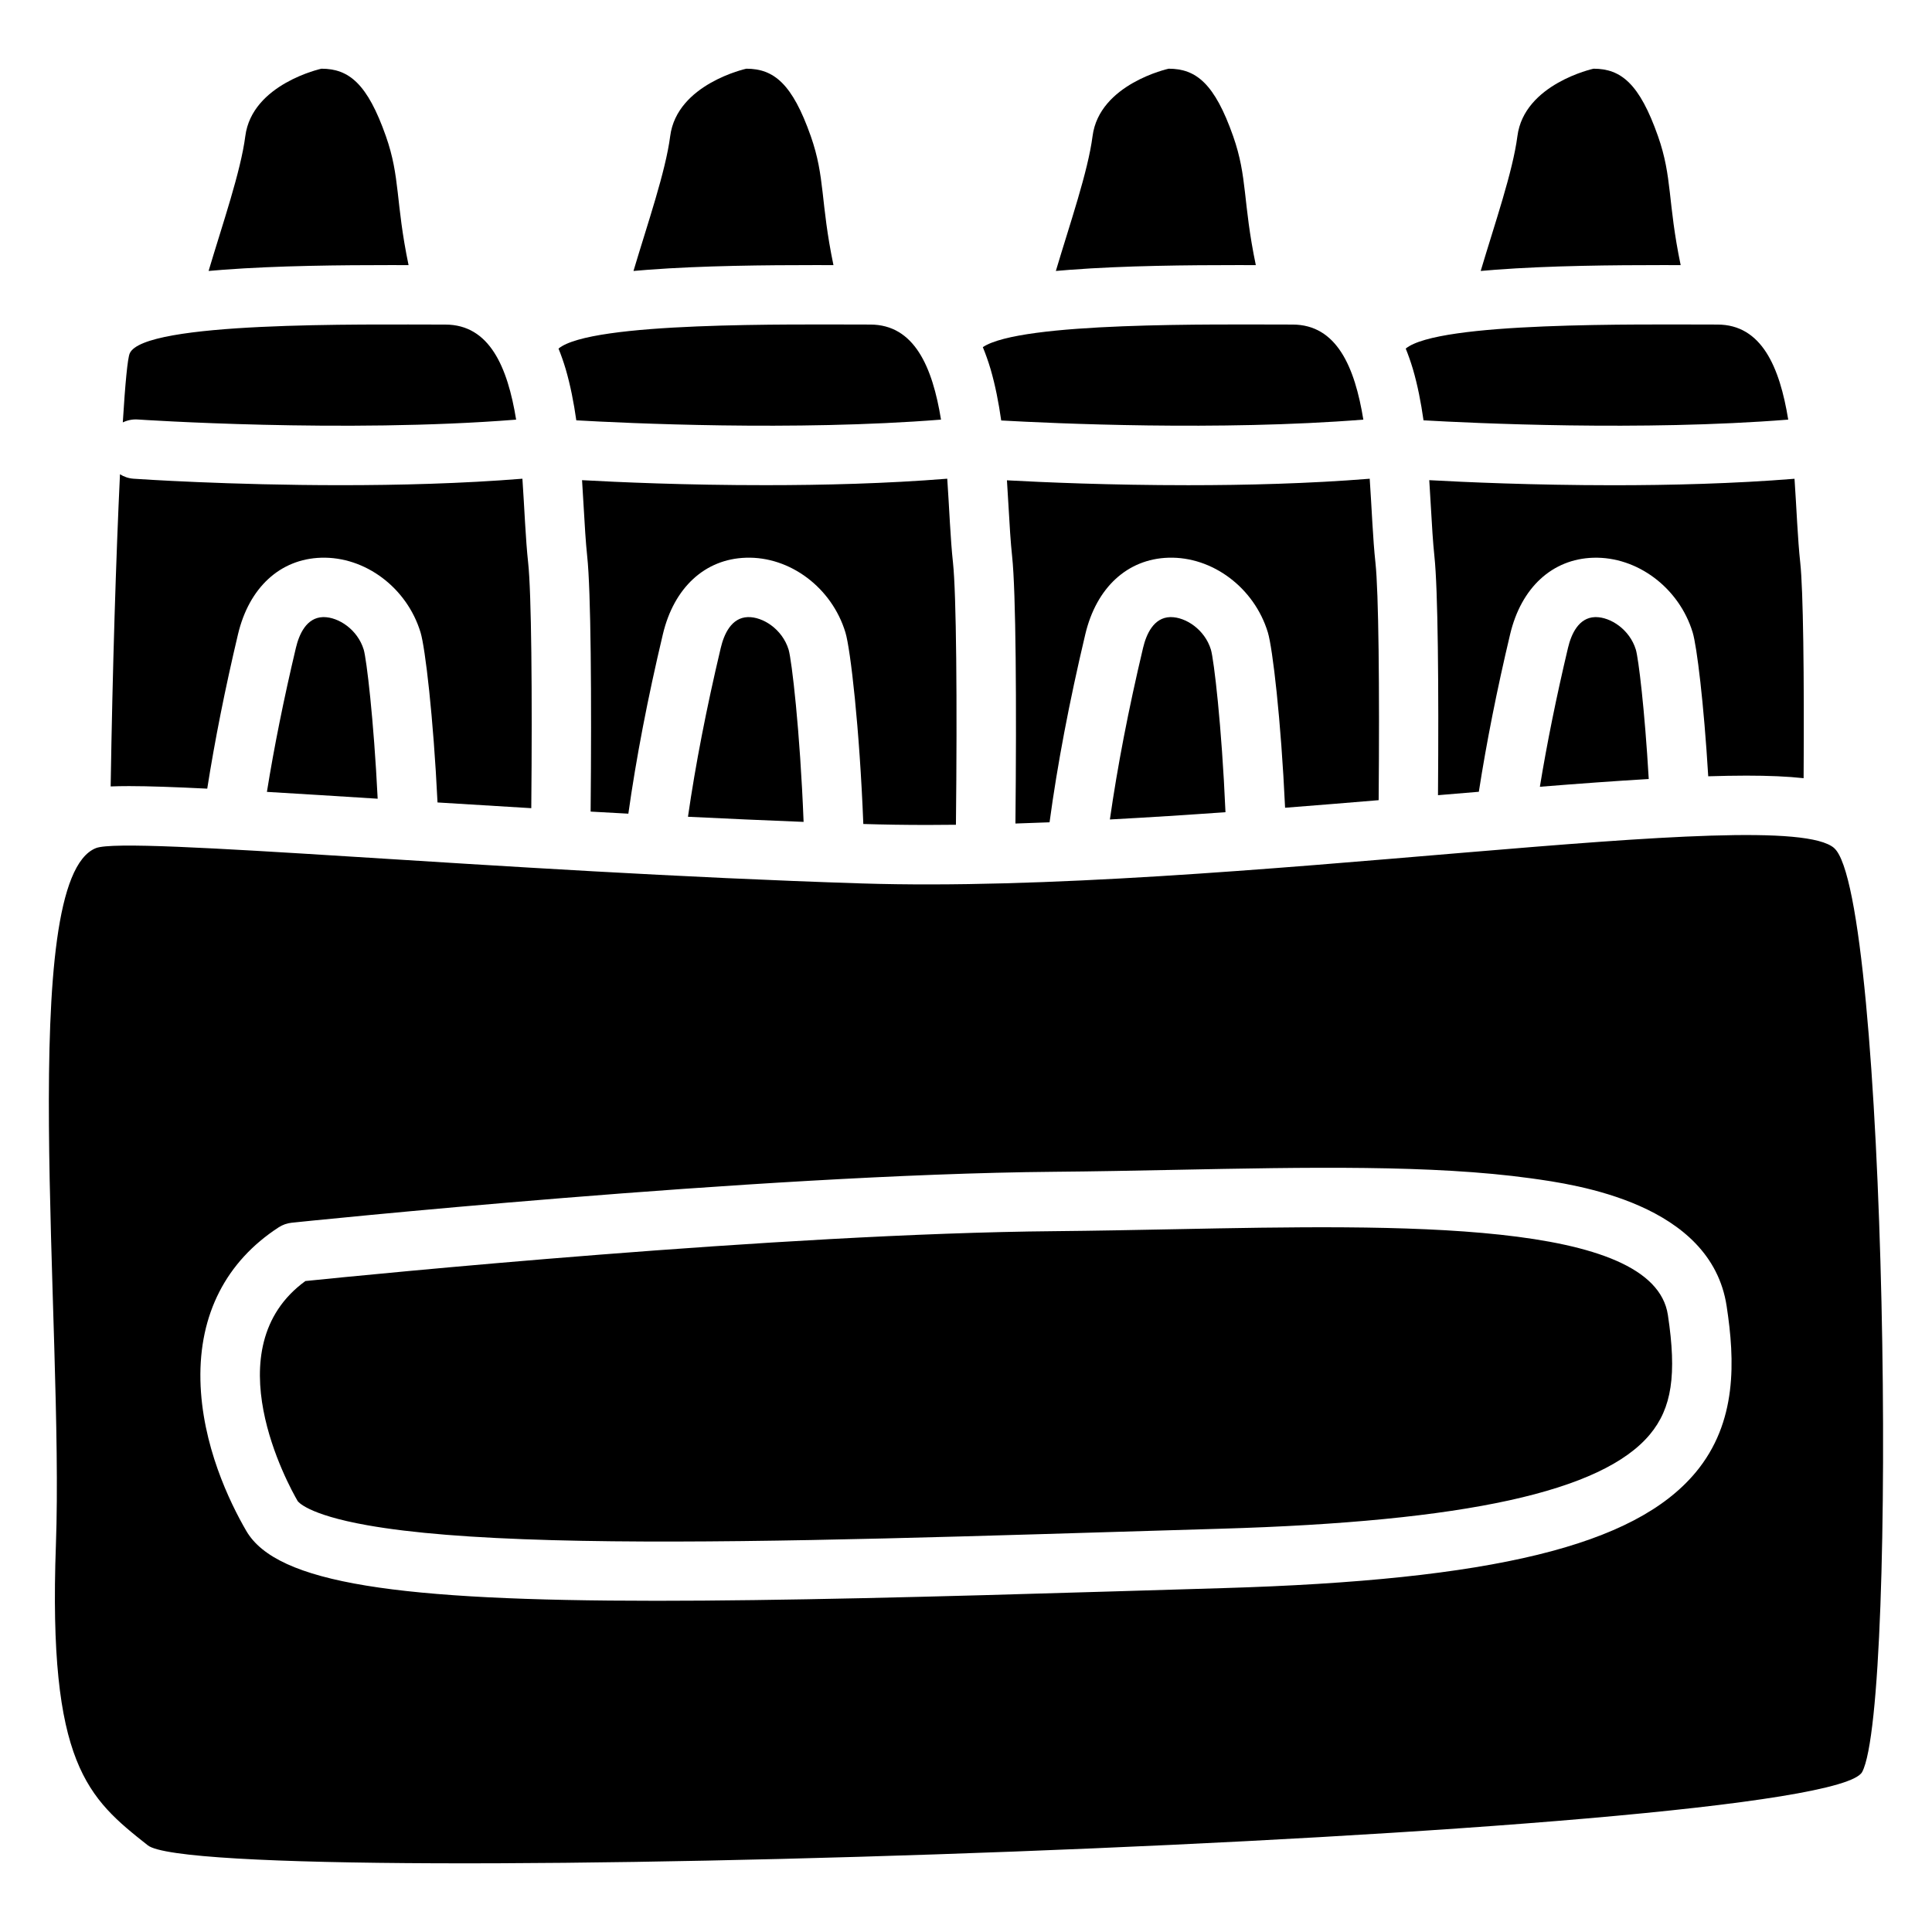 <?xml version="1.0" encoding="UTF-8"?>
<!-- Uploaded to: SVG Repo, www.svgrepo.com, Generator: SVG Repo Mixer Tools -->
<svg fill="#000000" width="800px" height="800px" version="1.1" viewBox="144 144 512 512" xmlns="http://www.w3.org/2000/svg">
 <g>
  <path d="m584.82 214.25c1.586 0 3.109 0 4.574 0.012-3.504-16.855-2.156-23.223-6.012-34.184-4.879-13.855-9.762-17.871-17.082-17.871 0 0-18.383 4.016-20.172 17.871-1.219 9.418-6.004 23.211-9.73 35.73 1.25-0.109 2.519-0.215 3.828-0.316 14.422-1.098 31.406-1.242 44.594-1.242z"/>
  <path d="m472.23 214.25c1.586 0 3.109 0 4.574 0.012-3.504-16.855-2.156-23.223-6.012-34.184-4.879-13.855-9.762-17.871-17.082-17.871 0 0-18.383 4.016-20.172 17.871-1.219 9.418-6.004 23.211-9.73 35.73 1.25-0.109 2.519-0.215 3.828-0.316 14.414-1.098 31.398-1.242 44.594-1.242z"/>
  <path d="m360.3 214.25c1.586 0 3.109 0 4.574 0.012-3.504-16.855-2.156-23.223-6.012-34.184-4.879-13.855-9.762-17.871-17.082-17.871 0 0-18.383 4.016-20.172 17.871-1.219 9.418-6.004 23.211-9.73 35.73 1.25-0.109 2.519-0.215 3.828-0.316 14.422-1.098 31.406-1.242 44.594-1.242z"/>
  <path d="m247.7 214.25c1.586 0 3.109 0 4.574 0.012-3.504-16.855-2.156-23.223-6.012-34.184-4.879-13.855-9.762-17.871-17.082-17.871 0 0-18.383 4.016-20.172 17.871-1.219 9.418-6.004 23.211-9.73 35.73 1.25-0.109 2.519-0.215 3.828-0.316 14.426-1.098 31.41-1.242 44.594-1.242z"/>
  <path d="m180.51 255.17c0.543 0.039 54.613 3.672 100.27 0.039-2.262-13.941-7.055-25.191-18.766-25.191-22.25 0-79.98-0.895-83.641 7.644-0.562 1.301-1.191 7.93-1.832 18.281 1.191-0.574 2.551-0.871 3.969-0.773z"/>
  <path d="m198.92 353c2.008-12.781 4.723-26.441 8.156-40.926 2.934-12.359 11.16-19.938 22.012-20.27 11.691-0.363 22.77 7.961 26.363 19.797 1.23 4.055 3.394 22.336 4.496 45.059 7.981 0.5 16.297 1.004 24.848 1.516 0.285-30.984 0.031-57.172-0.828-65.031-0.699-6.414-0.973-14.297-1.523-22.277h-0.031c-15.98 1.289-32.777 1.711-48.039 1.711-29.559 0-53.449-1.605-54.945-1.711-1.34-0.09-2.566-0.512-3.633-1.18-1.031 21.559-1.977 51.59-2.469 82.727 1.445-0.059 3.059-0.09 4.898-0.09 5.195 0.004 12.203 0.25 20.695 0.676z"/>
  <path d="m229.79 307.54h-0.207c-4.359 0.137-6.309 4.516-7.172 8.168-3.199 13.492-5.758 26.215-7.676 38.148 8.836 0.523 18.695 1.133 29.352 1.812-1.055-21.305-2.953-36.941-3.691-39.488-1.641-5.394-6.727-8.641-10.605-8.641z"/>
  <path d="m296.73 255.39c12.879 0.738 57.809 2.902 96.648-0.188-2.262-13.941-7.055-25.191-18.766-25.191-21.066 0-73.93-0.797-82.598 6.367 0.68 1.684 1.32 3.484 1.898 5.422 1.254 4.301 2.148 8.895 2.816 13.59z"/>
  <path d="m298.25 271.25c0.156 2.371 0.297 4.715 0.422 6.996 0.277 4.852 0.543 9.426 0.945 13.207 0.973 9.004 1.191 36.93 0.906 67.629 3.305 0.188 6.641 0.363 9.996 0.551 2.066-14.652 5.106-30.535 9.152-47.559 2.934-12.359 11.16-19.938 22.012-20.27 11.699-0.383 22.77 7.961 26.363 19.797 1.34 4.387 3.758 25.445 4.742 50.766h0.07c5.324 0.168 11.039 0.254 16.973 0.254 2.481 0 4.981-0.02 7.5-0.051 0.355-32.887 0.109-61.203-0.777-69.43-0.699-6.414-0.973-14.297-1.523-22.277h-0.031c-15.98 1.289-32.777 1.711-48.051 1.711-21.219 0.016-39.52-0.812-48.699-1.324z"/>
  <path d="m342.18 307.54c-4.359 0.137-6.309 4.516-7.172 8.168-3.797 16.008-6.699 30.945-8.688 44.742 10.105 0.5 20.359 0.953 30.641 1.359-0.953-24.383-3.148-42.844-3.965-45.629-1.676-5.492-6.891-8.762-10.816-8.641z"/>
  <path d="m409.33 255.43c13.707 0.766 57.781 2.812 95.969-0.227-2.262-13.941-7.055-25.191-18.766-25.191-20.684 0-72.008-0.766-82.074 5.984 0.738 1.789 1.426 3.719 2.047 5.805 1.258 4.309 2.152 8.914 2.824 13.629z"/>
  <path d="m410.85 271.29c0.156 2.363 0.285 4.695 0.422 6.957 0.277 4.852 0.543 9.426 0.953 13.207 1.004 9.32 1.199 38.859 0.875 70.789 2.992-0.09 6.012-0.207 9.043-0.324 2.066-15.281 5.227-31.941 9.477-49.848 2.934-12.359 11.16-19.938 22.012-20.27 11.672-0.363 22.77 7.961 26.363 19.797 1.258 4.144 3.484 23.094 4.566 46.465 8.355-0.648 16.648-1.328 24.797-2.008 0.254-30.051-0.012-55.23-0.848-62.906-0.699-6.414-0.973-14.297-1.523-22.277h-0.031c-15.98 1.289-32.777 1.711-48.051 1.711-20.738 0.008-38.676-0.781-48.055-1.293z"/>
  <path d="m454.3 307.54h-0.207c-4.359 0.137-6.309 4.516-7.172 8.168-3.867 16.285-6.789 31.469-8.789 45.461 10.137-0.543 20.398-1.199 30.633-1.93-1.004-23.113-3.07-40.383-3.856-43.07-1.645-5.383-6.731-8.629-10.609-8.629z"/>
  <path d="m521.25 255.39c12.879 0.738 57.809 2.902 96.648-0.188-2.262-13.941-7.055-25.191-18.766-25.191-21.066 0-73.93-0.797-82.598 6.367 0.68 1.684 1.32 3.484 1.898 5.422 1.262 4.301 2.148 8.895 2.816 13.59z"/>
  <path d="m522.77 271.25c0.156 2.371 0.285 4.715 0.422 6.996 0.277 4.852 0.543 9.426 0.945 13.207 0.926 8.582 1.172 34.32 0.945 63.281 3.672-0.305 7.273-0.609 10.824-0.906 2.027-13.02 4.781-26.953 8.297-41.75 2.934-12.359 11.16-19.938 22.012-20.27 11.66-0.363 22.77 7.961 26.363 19.797 1.102 3.633 2.953 18.688 4.121 38.121 3.562-0.109 6.945-0.176 10.086-0.176 5.973 0 10.961 0.215 15.191 0.68 0.176-27.445-0.109-49.898-0.887-57.07-0.699-6.414-0.973-14.297-1.523-22.277h-0.031c-15.98 1.289-32.777 1.711-48.051 1.711-21.223-0.004-39.535-0.832-48.715-1.344z"/>
  <path d="m566.91 307.54h-0.207c-4.359 0.137-6.309 4.516-7.172 8.168-3.078 12.988-5.559 25.25-7.449 36.793 10.344-0.828 20.023-1.535 28.852-2.055-1.082-18.609-2.727-31.941-3.414-34.273-1.645-5.387-6.734-8.633-10.609-8.633z"/>
  <path d="m455.55 469.75c-10.527 0.207-21.422 0.422-32.109 0.523-72.719 0.629-182.45 11.57-198.51 13.215-24.5 17.832-4.469 54.141-2.055 58.293 0.02 0.039 2.293 3.562 18.52 6.434 11.68 2.066 27.73 3.356 49.062 3.945 40.375 1.113 93.223-0.492 149.18-2.195 9.23-0.285 18.539-0.562 27.867-0.836 64.945-1.898 101.08-9.84 113.72-24.973 5.836-6.988 7.172-15.863 4.781-31.676-3.809-25.238-71.094-23.902-130.46-22.73z"/>
  <path d="m630.09 368.76c-14.004-12.32-161.67 12.398-257.72 9.359-96.047-3.051-194.7-12.633-202.95-9.359-21.191 8.41-8.477 126.34-10.602 184.61s8.473 67.117 24.355 79.664c15.883 12.547 444.79-1.672 454.32-19.445 9.531-17.766 6.59-232.52-7.41-244.82zm-36.766 165.49c-16.168 19.363-53.656 28.516-125.34 30.621-9.328 0.277-18.629 0.551-27.855 0.836-49.562 1.504-89.859 2.519-122.11 2.519-68.398 0-100.64-4.547-108.76-18.539-4.379-7.547-11.777-22.77-12.145-39.93-0.363-17.438 6.801-31.438 20.723-40.492 1.043-0.68 2.234-1.102 3.473-1.23 1.219-0.129 123.01-12.812 202-13.5 10.598-0.09 21.441-0.305 31.93-0.512 35.207-0.699 68.457-1.359 94.453 2.242 11.816 1.633 47.762 6.621 51.887 33.871 2.184 14.328 2.891 30.77-8.25 44.113z"/>
 </g>
</svg>